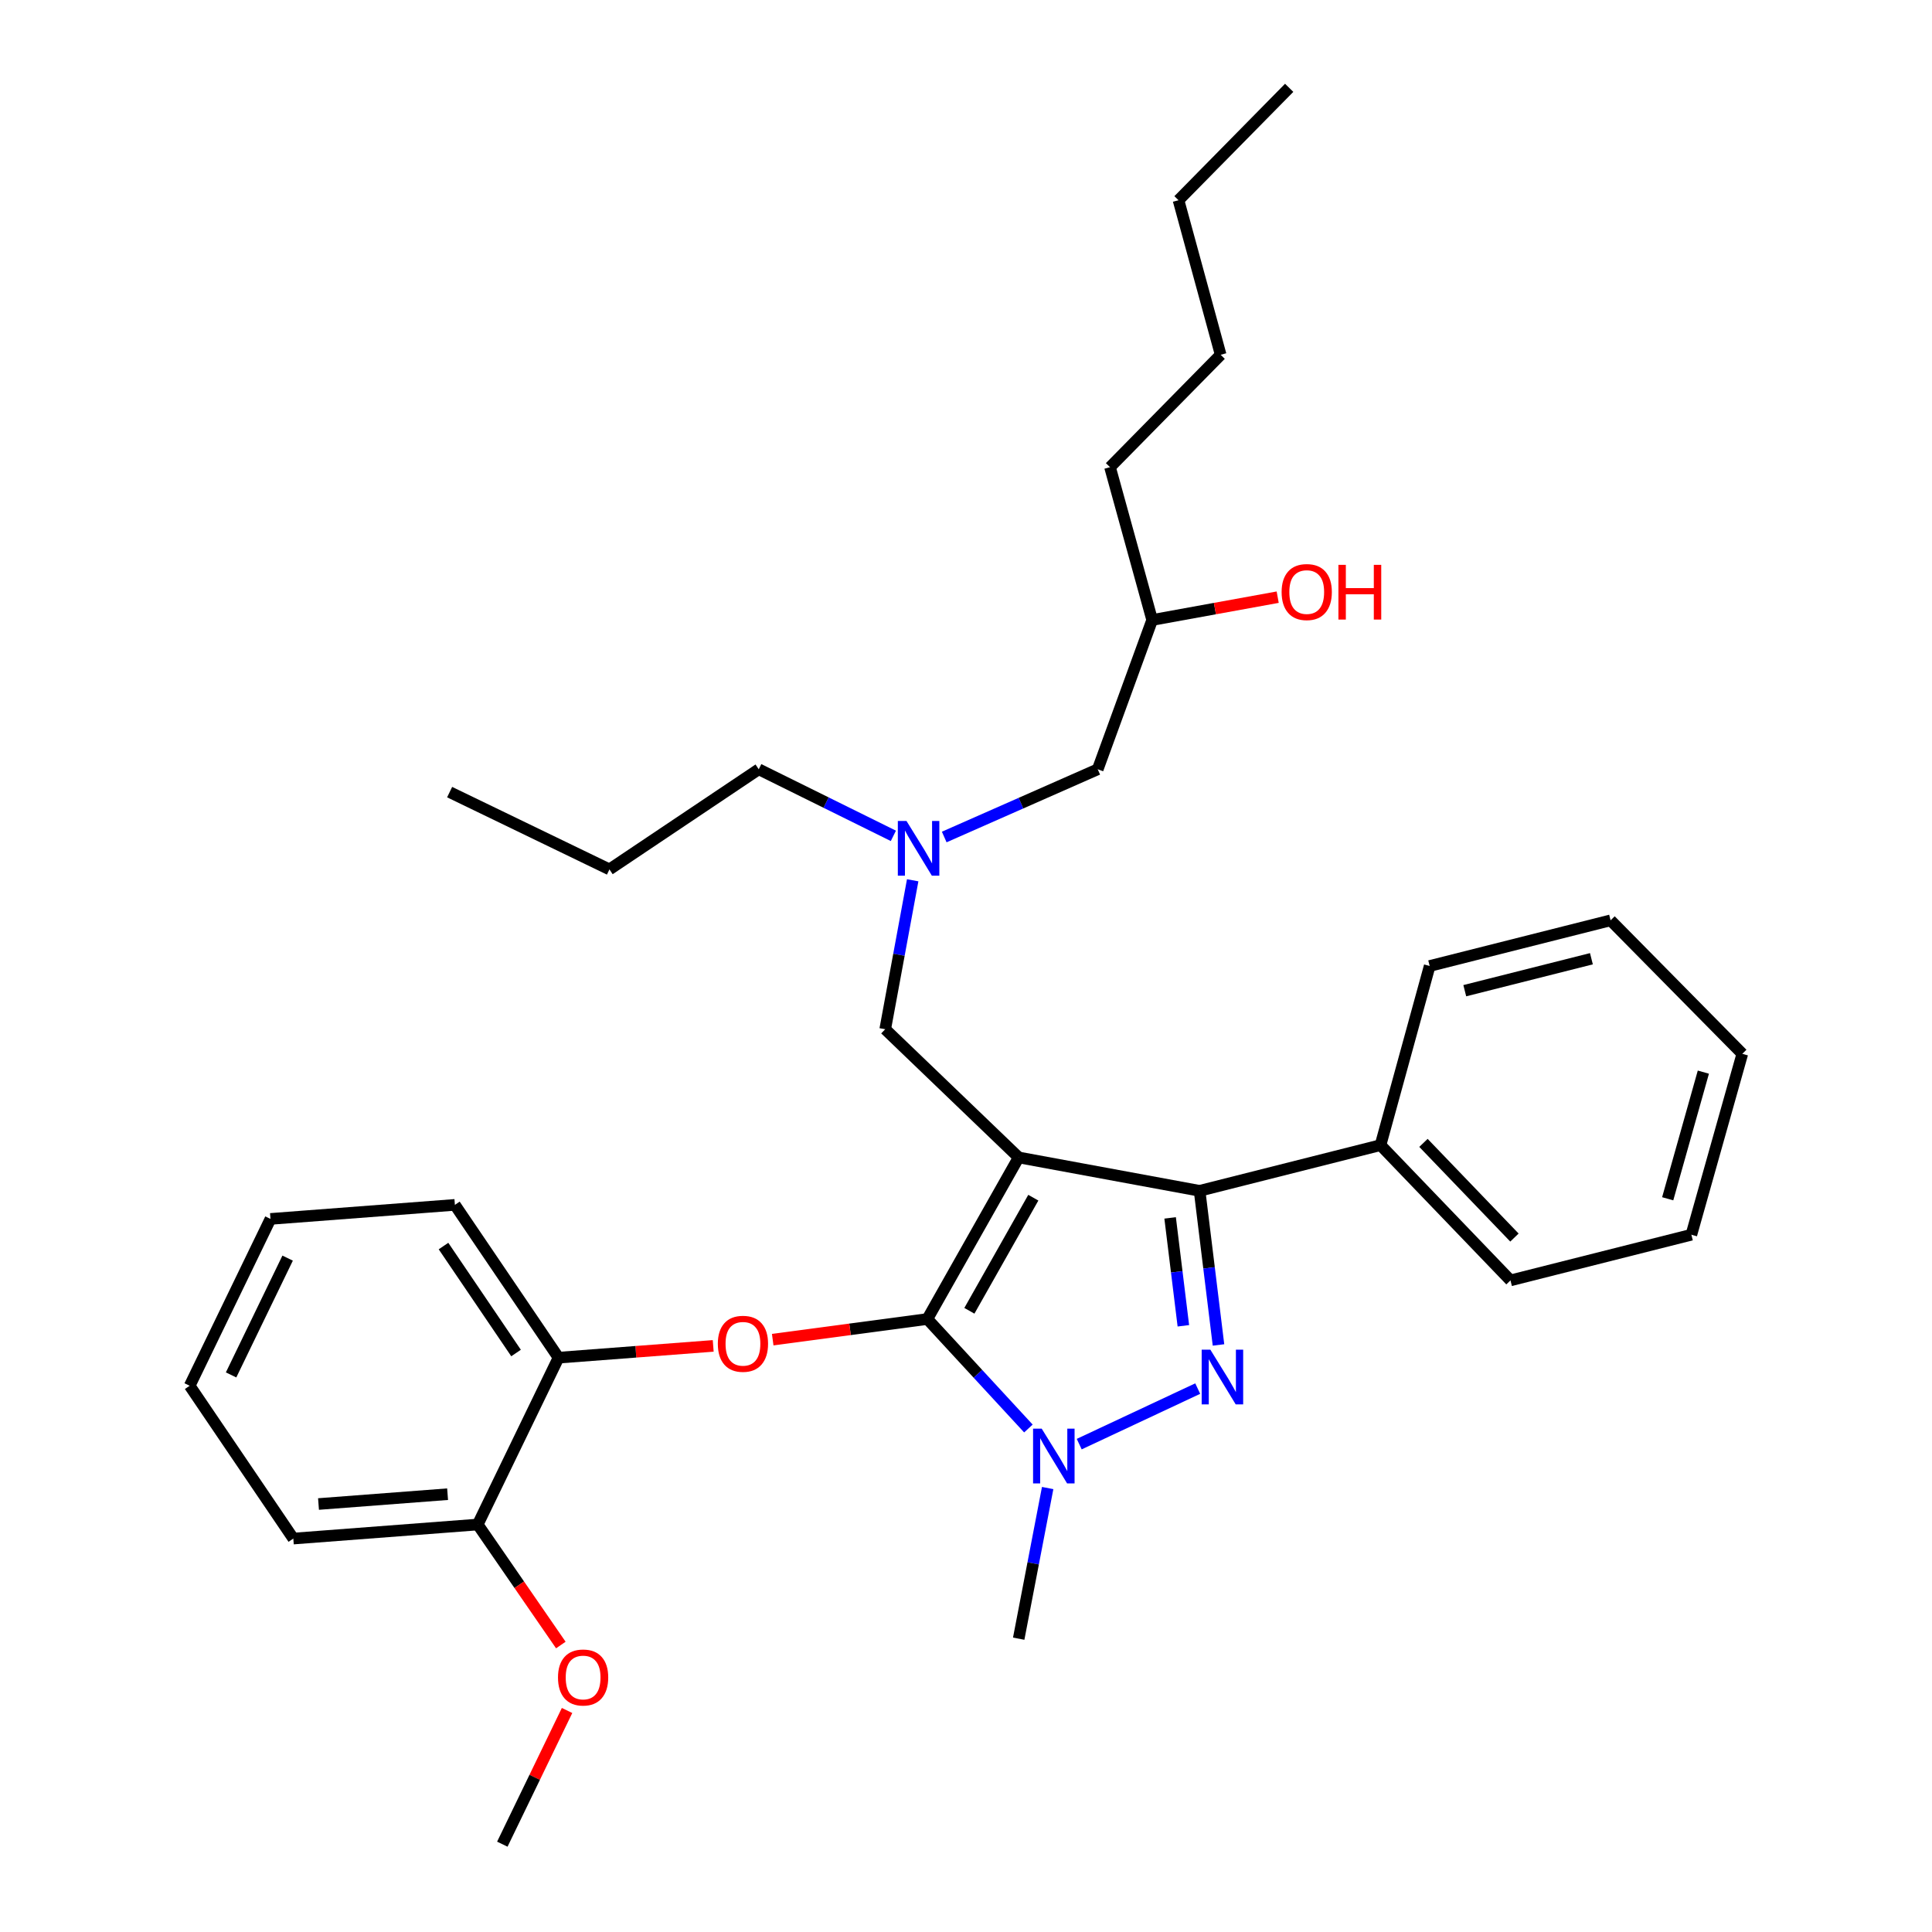 <?xml version='1.0' encoding='iso-8859-1'?>
<svg version='1.1' baseProfile='full'
              xmlns='http://www.w3.org/2000/svg'
                      xmlns:rdkit='http://www.rdkit.org/xml'
                      xmlns:xlink='http://www.w3.org/1999/xlink'
                  xml:space='preserve'
width='1000px' height='1000px' viewBox='0 0 1000 1000'>
<!-- END OF HEADER -->
<rect style='opacity:1.0;fill:#FFFFFF;stroke:none' width='1000' height='1000' x='0' y='0'> </rect>
<path class='bond-0' d='M 462.41,432.637 L 427.568,415.409' style='fill:none;fill-rule:evenodd;stroke:#0000FF;stroke-width:6px;stroke-linecap:butt;stroke-linejoin:miter;stroke-opacity:1' />
<path class='bond-0' d='M 427.568,415.409 L 392.726,398.181' style='fill:none;fill-rule:evenodd;stroke:#000000;stroke-width:6px;stroke-linecap:butt;stroke-linejoin:miter;stroke-opacity:1' />
<path class='bond-1' d='M 488.731,433.232 L 528.457,415.707' style='fill:none;fill-rule:evenodd;stroke:#0000FF;stroke-width:6px;stroke-linecap:butt;stroke-linejoin:miter;stroke-opacity:1' />
<path class='bond-1' d='M 528.457,415.707 L 568.182,398.181' style='fill:none;fill-rule:evenodd;stroke:#000000;stroke-width:6px;stroke-linecap:butt;stroke-linejoin:miter;stroke-opacity:1' />
<path class='bond-2' d='M 472.407,455.629 L 465.296,494.179' style='fill:none;fill-rule:evenodd;stroke:#0000FF;stroke-width:6px;stroke-linecap:butt;stroke-linejoin:miter;stroke-opacity:1' />
<path class='bond-2' d='M 465.296,494.179 L 458.185,532.73' style='fill:none;fill-rule:evenodd;stroke:#000000;stroke-width:6px;stroke-linecap:butt;stroke-linejoin:miter;stroke-opacity:1' />
<path class='bond-3' d='M 568.182,398.181 L 596.364,320.905' style='fill:none;fill-rule:evenodd;stroke:#000000;stroke-width:6px;stroke-linecap:butt;stroke-linejoin:miter;stroke-opacity:1' />
<path class='bond-4' d='M 596.364,320.905 L 628.847,315.001' style='fill:none;fill-rule:evenodd;stroke:#000000;stroke-width:6px;stroke-linecap:butt;stroke-linejoin:miter;stroke-opacity:1' />
<path class='bond-4' d='M 628.847,315.001 L 661.331,309.097' style='fill:none;fill-rule:evenodd;stroke:#FF0000;stroke-width:6px;stroke-linecap:butt;stroke-linejoin:miter;stroke-opacity:1' />
<path class='bond-5' d='M 596.364,320.905 L 574.544,241.813' style='fill:none;fill-rule:evenodd;stroke:#000000;stroke-width:6px;stroke-linecap:butt;stroke-linejoin:miter;stroke-opacity:1' />
<path class='bond-6' d='M 609.997,103.634 L 631.816,183.633' style='fill:none;fill-rule:evenodd;stroke:#000000;stroke-width:6px;stroke-linecap:butt;stroke-linejoin:miter;stroke-opacity:1' />
<path class='bond-7' d='M 609.997,103.634 L 667.278,45.455' style='fill:none;fill-rule:evenodd;stroke:#000000;stroke-width:6px;stroke-linecap:butt;stroke-linejoin:miter;stroke-opacity:1' />
<path class='bond-8' d='M 631.816,183.633 L 574.544,241.813' style='fill:none;fill-rule:evenodd;stroke:#000000;stroke-width:6px;stroke-linecap:butt;stroke-linejoin:miter;stroke-opacity:1' />
<path class='bond-9' d='M 458.185,532.73 L 527.275,599.087' style='fill:none;fill-rule:evenodd;stroke:#000000;stroke-width:6px;stroke-linecap:butt;stroke-linejoin:miter;stroke-opacity:1' />
<path class='bond-10' d='M 532.302,739.391 L 506.149,711.058' style='fill:none;fill-rule:evenodd;stroke:#0000FF;stroke-width:6px;stroke-linecap:butt;stroke-linejoin:miter;stroke-opacity:1' />
<path class='bond-10' d='M 506.149,711.058 L 479.996,682.726' style='fill:none;fill-rule:evenodd;stroke:#000000;stroke-width:6px;stroke-linecap:butt;stroke-linejoin:miter;stroke-opacity:1' />
<path class='bond-11' d='M 558.604,747.476 L 619.937,718.726' style='fill:none;fill-rule:evenodd;stroke:#0000FF;stroke-width:6px;stroke-linecap:butt;stroke-linejoin:miter;stroke-opacity:1' />
<path class='bond-12' d='M 542.269,770.207 L 534.772,809.193' style='fill:none;fill-rule:evenodd;stroke:#0000FF;stroke-width:6px;stroke-linecap:butt;stroke-linejoin:miter;stroke-opacity:1' />
<path class='bond-12' d='M 534.772,809.193 L 527.275,848.179' style='fill:none;fill-rule:evenodd;stroke:#000000;stroke-width:6px;stroke-linecap:butt;stroke-linejoin:miter;stroke-opacity:1' />
<path class='bond-13' d='M 479.996,682.726 L 439.976,688.065' style='fill:none;fill-rule:evenodd;stroke:#000000;stroke-width:6px;stroke-linecap:butt;stroke-linejoin:miter;stroke-opacity:1' />
<path class='bond-13' d='M 439.976,688.065 L 399.956,693.405' style='fill:none;fill-rule:evenodd;stroke:#FF0000;stroke-width:6px;stroke-linecap:butt;stroke-linejoin:miter;stroke-opacity:1' />
<path class='bond-14' d='M 479.996,682.726 L 527.275,599.087' style='fill:none;fill-rule:evenodd;stroke:#000000;stroke-width:6px;stroke-linecap:butt;stroke-linejoin:miter;stroke-opacity:1' />
<path class='bond-14' d='M 501.749,678.468 L 534.844,619.92' style='fill:none;fill-rule:evenodd;stroke:#000000;stroke-width:6px;stroke-linecap:butt;stroke-linejoin:miter;stroke-opacity:1' />
<path class='bond-15' d='M 527.275,599.087 L 620.906,616.369' style='fill:none;fill-rule:evenodd;stroke:#000000;stroke-width:6px;stroke-linecap:butt;stroke-linejoin:miter;stroke-opacity:1' />
<path class='bond-16' d='M 620.906,616.369 L 714.548,592.724' style='fill:none;fill-rule:evenodd;stroke:#000000;stroke-width:6px;stroke-linecap:butt;stroke-linejoin:miter;stroke-opacity:1' />
<path class='bond-17' d='M 620.906,616.369 L 625.798,656.257' style='fill:none;fill-rule:evenodd;stroke:#000000;stroke-width:6px;stroke-linecap:butt;stroke-linejoin:miter;stroke-opacity:1' />
<path class='bond-17' d='M 625.798,656.257 L 630.69,696.145' style='fill:none;fill-rule:evenodd;stroke:#0000FF;stroke-width:6px;stroke-linecap:butt;stroke-linejoin:miter;stroke-opacity:1' />
<path class='bond-17' d='M 605.657,630.385 L 609.081,658.307' style='fill:none;fill-rule:evenodd;stroke:#000000;stroke-width:6px;stroke-linecap:butt;stroke-linejoin:miter;stroke-opacity:1' />
<path class='bond-17' d='M 609.081,658.307 L 612.506,686.229' style='fill:none;fill-rule:evenodd;stroke:#0000FF;stroke-width:6px;stroke-linecap:butt;stroke-linejoin:miter;stroke-opacity:1' />
<path class='bond-18' d='M 392.726,398.181 L 315.45,449.998' style='fill:none;fill-rule:evenodd;stroke:#000000;stroke-width:6px;stroke-linecap:butt;stroke-linejoin:miter;stroke-opacity:1' />
<path class='bond-19' d='M 315.45,449.998 L 232.728,409.999' style='fill:none;fill-rule:evenodd;stroke:#000000;stroke-width:6px;stroke-linecap:butt;stroke-linejoin:miter;stroke-opacity:1' />
<path class='bond-20' d='M 369.155,696.633 L 329.124,699.681' style='fill:none;fill-rule:evenodd;stroke:#FF0000;stroke-width:6px;stroke-linecap:butt;stroke-linejoin:miter;stroke-opacity:1' />
<path class='bond-20' d='M 329.124,699.681 L 289.092,702.73' style='fill:none;fill-rule:evenodd;stroke:#000000;stroke-width:6px;stroke-linecap:butt;stroke-linejoin:miter;stroke-opacity:1' />
<path class='bond-21' d='M 139.994,630.909 L 98.179,717.27' style='fill:none;fill-rule:evenodd;stroke:#000000;stroke-width:6px;stroke-linecap:butt;stroke-linejoin:miter;stroke-opacity:1' />
<path class='bond-21' d='M 148.88,651.202 L 119.61,711.656' style='fill:none;fill-rule:evenodd;stroke:#000000;stroke-width:6px;stroke-linecap:butt;stroke-linejoin:miter;stroke-opacity:1' />
<path class='bond-22' d='M 139.994,630.909 L 235.45,623.639' style='fill:none;fill-rule:evenodd;stroke:#000000;stroke-width:6px;stroke-linecap:butt;stroke-linejoin:miter;stroke-opacity:1' />
<path class='bond-23' d='M 98.179,717.27 L 151.821,796.362' style='fill:none;fill-rule:evenodd;stroke:#000000;stroke-width:6px;stroke-linecap:butt;stroke-linejoin:miter;stroke-opacity:1' />
<path class='bond-24' d='M 151.821,796.362 L 247.268,789.092' style='fill:none;fill-rule:evenodd;stroke:#000000;stroke-width:6px;stroke-linecap:butt;stroke-linejoin:miter;stroke-opacity:1' />
<path class='bond-24' d='M 164.859,778.478 L 231.672,773.389' style='fill:none;fill-rule:evenodd;stroke:#000000;stroke-width:6px;stroke-linecap:butt;stroke-linejoin:miter;stroke-opacity:1' />
<path class='bond-25' d='M 714.548,592.724 L 781.822,662.731' style='fill:none;fill-rule:evenodd;stroke:#000000;stroke-width:6px;stroke-linecap:butt;stroke-linejoin:miter;stroke-opacity:1' />
<path class='bond-25' d='M 736.782,591.556 L 783.874,640.56' style='fill:none;fill-rule:evenodd;stroke:#000000;stroke-width:6px;stroke-linecap:butt;stroke-linejoin:miter;stroke-opacity:1' />
<path class='bond-26' d='M 714.548,592.724 L 739.998,500' style='fill:none;fill-rule:evenodd;stroke:#000000;stroke-width:6px;stroke-linecap:butt;stroke-linejoin:miter;stroke-opacity:1' />
<path class='bond-27' d='M 781.822,662.731 L 875.454,639.096' style='fill:none;fill-rule:evenodd;stroke:#000000;stroke-width:6px;stroke-linecap:butt;stroke-linejoin:miter;stroke-opacity:1' />
<path class='bond-28' d='M 875.454,639.096 L 901.821,545.455' style='fill:none;fill-rule:evenodd;stroke:#000000;stroke-width:6px;stroke-linecap:butt;stroke-linejoin:miter;stroke-opacity:1' />
<path class='bond-28' d='M 863.197,620.485 L 881.654,554.936' style='fill:none;fill-rule:evenodd;stroke:#000000;stroke-width:6px;stroke-linecap:butt;stroke-linejoin:miter;stroke-opacity:1' />
<path class='bond-29' d='M 901.821,545.455 L 833.639,476.365' style='fill:none;fill-rule:evenodd;stroke:#000000;stroke-width:6px;stroke-linecap:butt;stroke-linejoin:miter;stroke-opacity:1' />
<path class='bond-30' d='M 833.639,476.365 L 739.998,500' style='fill:none;fill-rule:evenodd;stroke:#000000;stroke-width:6px;stroke-linecap:butt;stroke-linejoin:miter;stroke-opacity:1' />
<path class='bond-30' d='M 823.714,496.24 L 758.166,512.785' style='fill:none;fill-rule:evenodd;stroke:#000000;stroke-width:6px;stroke-linecap:butt;stroke-linejoin:miter;stroke-opacity:1' />
<path class='bond-31' d='M 247.268,789.092 L 289.092,702.73' style='fill:none;fill-rule:evenodd;stroke:#000000;stroke-width:6px;stroke-linecap:butt;stroke-linejoin:miter;stroke-opacity:1' />
<path class='bond-32' d='M 247.268,789.092 L 268.776,820.277' style='fill:none;fill-rule:evenodd;stroke:#000000;stroke-width:6px;stroke-linecap:butt;stroke-linejoin:miter;stroke-opacity:1' />
<path class='bond-32' d='M 268.776,820.277 L 290.284,851.462' style='fill:none;fill-rule:evenodd;stroke:#FF0000;stroke-width:6px;stroke-linecap:butt;stroke-linejoin:miter;stroke-opacity:1' />
<path class='bond-33' d='M 289.092,702.73 L 235.45,623.639' style='fill:none;fill-rule:evenodd;stroke:#000000;stroke-width:6px;stroke-linecap:butt;stroke-linejoin:miter;stroke-opacity:1' />
<path class='bond-33' d='M 267.107,700.32 L 229.558,644.956' style='fill:none;fill-rule:evenodd;stroke:#000000;stroke-width:6px;stroke-linecap:butt;stroke-linejoin:miter;stroke-opacity:1' />
<path class='bond-34' d='M 293.509,885.342 L 276.756,919.944' style='fill:none;fill-rule:evenodd;stroke:#FF0000;stroke-width:6px;stroke-linecap:butt;stroke-linejoin:miter;stroke-opacity:1' />
<path class='bond-34' d='M 276.756,919.944 L 260.002,954.545' style='fill:none;fill-rule:evenodd;stroke:#000000;stroke-width:6px;stroke-linecap:butt;stroke-linejoin:miter;stroke-opacity:1' />
<path  class='atom-0' d='M 469.198 424.928
L 478.478 439.928
Q 479.398 441.408, 480.878 444.088
Q 482.358 446.768, 482.438 446.928
L 482.438 424.928
L 486.198 424.928
L 486.198 453.248
L 482.318 453.248
L 472.358 436.848
Q 471.198 434.928, 469.958 432.728
Q 468.758 430.528, 468.398 429.848
L 468.398 453.248
L 464.718 453.248
L 464.718 424.928
L 469.198 424.928
' fill='#0000FF'/>
<path  class='atom-4' d='M 663.363 306.444
Q 663.363 299.644, 666.723 295.844
Q 670.083 292.044, 676.363 292.044
Q 682.643 292.044, 686.003 295.844
Q 689.363 299.644, 689.363 306.444
Q 689.363 313.324, 685.963 317.244
Q 682.563 321.124, 676.363 321.124
Q 670.123 321.124, 666.723 317.244
Q 663.363 313.364, 663.363 306.444
M 676.363 317.924
Q 680.683 317.924, 683.003 315.044
Q 685.363 312.124, 685.363 306.444
Q 685.363 300.884, 683.003 298.084
Q 680.683 295.244, 676.363 295.244
Q 672.043 295.244, 669.683 298.044
Q 667.363 300.844, 667.363 306.444
Q 667.363 312.164, 669.683 315.044
Q 672.043 317.924, 676.363 317.924
' fill='#FF0000'/>
<path  class='atom-4' d='M 692.763 292.364
L 696.603 292.364
L 696.603 304.404
L 711.083 304.404
L 711.083 292.364
L 714.923 292.364
L 714.923 320.684
L 711.083 320.684
L 711.083 307.604
L 696.603 307.604
L 696.603 320.684
L 692.763 320.684
L 692.763 292.364
' fill='#FF0000'/>
<path  class='atom-8' d='M 539.195 739.48
L 548.475 754.48
Q 549.395 755.96, 550.875 758.64
Q 552.355 761.32, 552.435 761.48
L 552.435 739.48
L 556.195 739.48
L 556.195 767.8
L 552.315 767.8
L 542.355 751.4
Q 541.195 749.48, 539.955 747.28
Q 538.755 745.08, 538.395 744.4
L 538.395 767.8
L 534.715 767.8
L 534.715 739.48
L 539.195 739.48
' fill='#0000FF'/>
<path  class='atom-12' d='M 626.464 698.573
L 635.744 713.573
Q 636.664 715.053, 638.144 717.733
Q 639.624 720.413, 639.704 720.573
L 639.704 698.573
L 643.464 698.573
L 643.464 726.893
L 639.584 726.893
L 629.624 710.493
Q 628.464 708.573, 627.224 706.373
Q 626.024 704.173, 625.664 703.493
L 625.664 726.893
L 621.984 726.893
L 621.984 698.573
L 626.464 698.573
' fill='#0000FF'/>
<path  class='atom-16' d='M 371.548 695.54
Q 371.548 688.74, 374.908 684.94
Q 378.268 681.14, 384.548 681.14
Q 390.828 681.14, 394.188 684.94
Q 397.548 688.74, 397.548 695.54
Q 397.548 702.42, 394.148 706.34
Q 390.748 710.22, 384.548 710.22
Q 378.308 710.22, 374.908 706.34
Q 371.548 702.46, 371.548 695.54
M 384.548 707.02
Q 388.868 707.02, 391.188 704.14
Q 393.548 701.22, 393.548 695.54
Q 393.548 689.98, 391.188 687.18
Q 388.868 684.34, 384.548 684.34
Q 380.228 684.34, 377.868 687.14
Q 375.548 689.94, 375.548 695.54
Q 375.548 701.26, 377.868 704.14
Q 380.228 707.02, 384.548 707.02
' fill='#FF0000'/>
<path  class='atom-30' d='M 288.817 868.264
Q 288.817 861.464, 292.177 857.664
Q 295.537 853.864, 301.817 853.864
Q 308.097 853.864, 311.457 857.664
Q 314.817 861.464, 314.817 868.264
Q 314.817 875.144, 311.417 879.064
Q 308.017 882.944, 301.817 882.944
Q 295.577 882.944, 292.177 879.064
Q 288.817 875.184, 288.817 868.264
M 301.817 879.744
Q 306.137 879.744, 308.457 876.864
Q 310.817 873.944, 310.817 868.264
Q 310.817 862.704, 308.457 859.904
Q 306.137 857.064, 301.817 857.064
Q 297.497 857.064, 295.137 859.864
Q 292.817 862.664, 292.817 868.264
Q 292.817 873.984, 295.137 876.864
Q 297.497 879.744, 301.817 879.744
' fill='#FF0000'/>
</svg>

